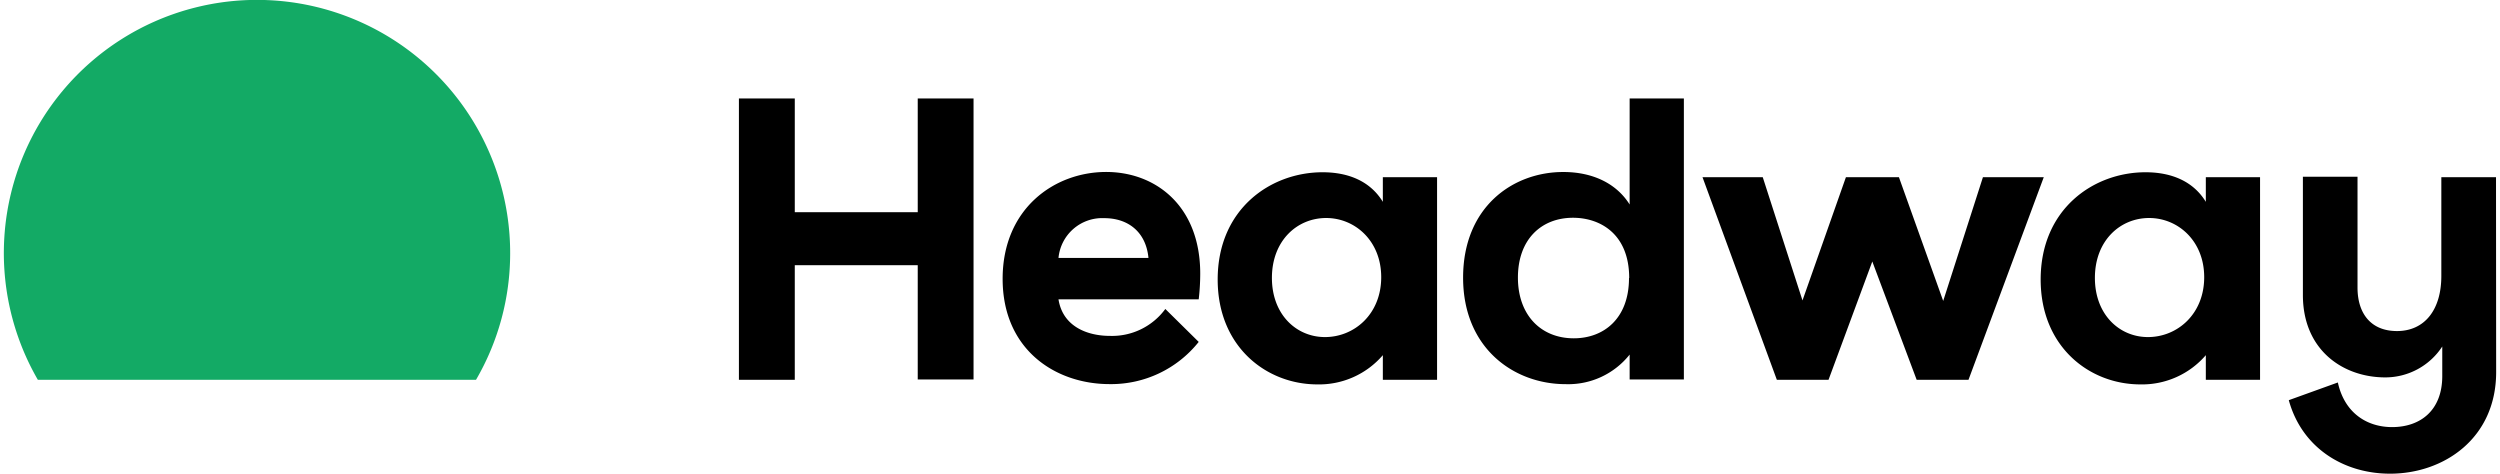 <svg height="72" width="380" class="css-vm4uki" aria-hidden="true" role="none" viewBox="0 0 505.51 96.08" xmlns="http://www.w3.org/2000/svg" xmlns:xlink="http://www.w3.org/1999/xlink"><path d="M102.69 51.34a51.35 51.35 0 10-95.8 25.7h88.87a51 51 0 006.93-25.7z" fill="#13AA65" class="headway-logo_svg__cls-1"></path><path d="M149.09 19.97h11.33v23.07h24.94V19.97h11.32v57h-11.32V53.79h-24.94v23.25h-11.33zM242.35 60.72h-28.44c.89 5.62 6 7.41 10.43 7.41a13.4 13.4 0 0011.24-5.46l6.77 6.68a22.69 22.69 0 01-18.09 8.56c-10.92 0-21.68-6.93-21.68-21.35 0-14.26 10.51-21.68 21-21.68 10 0 19.08 6.85 19.08 20.62a45.49 45.49 0 01-.31 5.22zM223.2 44.25a8.91 8.91 0 00-9.29 8.07h18.25c-.49-5.22-4.07-8.07-8.96-8.07zM329.76 41.48V19.97h11v57h-11v-5.05a15.9 15.9 0 01-13 6c-10.43 0-20.78-7.25-20.78-21.6s10.1-21.43 20.29-21.43c6.03-.01 10.84 2.35 13.49 6.59zm-.09 14.92c0-9-5.94-12.23-11.4-12.23-6.36 0-11.17 4.32-11.17 12.14 0 7.58 4.65 12.31 11.33 12.31 6.07 0 11.2-3.99 11.2-12.22zM393.36 61.04l8.06-25.1h12.34l-15.27 41.1h-10.51l-9-24-8.88 24h-10.48l-15.08-41.1h12.22l8.06 25 8.81-25h10.75zM505.52 75.47c0 13.44-10.6 20.61-21.52 20.61-9.29 0-17.85-5.13-20.54-14.91l9.95-3.59c1.38 6.28 6 9.05 11 9.05 5.78 0 10.18-3.42 10.18-10.35v-6a13.8 13.8 0 01-11.56 6.27c-8.56 0-16.71-5.53-16.71-16.7v-24h11.08v22.49c0 5.22 2.69 8.81 8 8.81 5.62 0 9-4.32 9-11.17V35.94h11.09zM279.7 35.94v5c-2.53-4.15-6.93-6-12.23-6-10.51 0-21.27 7.42-21.27 21.76 0 13.69 9.94 21.27 20.21 21.27a17.05 17.05 0 0013.29-5.93v5h11v-41.1zm-11.74 32.43c-5.79 0-10.76-4.56-10.76-12 0-7.58 5.13-12.15 11-12.15s11.17 4.65 11.17 12c0 7.51-5.46 12.15-11.41 12.15zM446.63 35.94v5c-2.53-4.15-6.94-6-12.23-6-10.51 0-21.27 7.42-21.27 21.76 0 13.69 9.94 21.27 20.21 21.27a17.05 17.05 0 0013.29-5.93v5h11v-41.1zm-11.74 32.43c-5.79 0-10.76-4.56-10.76-12 0-7.58 5.13-12.15 11-12.15s11.17 4.65 11.17 12c0 7.51-5.46 12.15-11.41 12.15z" class="headway-logo_svg__cls-2"></path></svg>